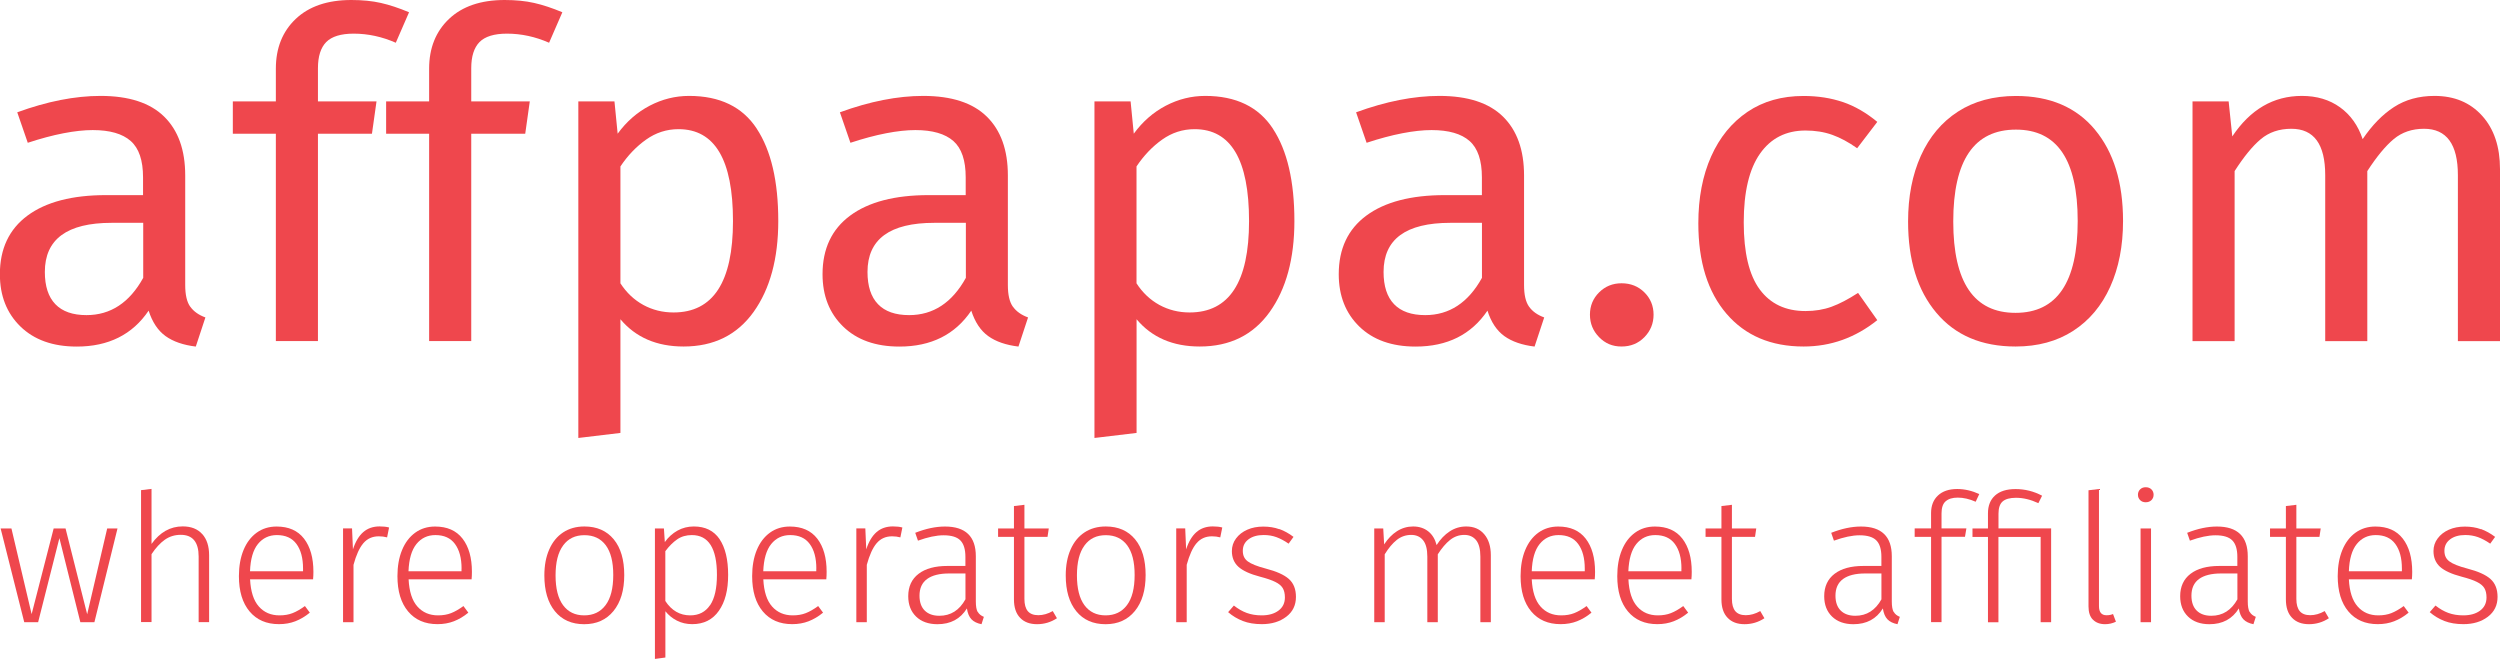 <svg width="129" height="34" viewBox="0 0 129 34" fill="none" xmlns="http://www.w3.org/2000/svg">
<g clip-path="url(#clip0_444_1787)">
<path d="M9.821 15.828C9.994 16.07 10.253 16.254 10.599 16.38L10.103 17.883C9.457 17.804 8.937 17.626 8.544 17.343C8.15 17.06 7.86 16.622 7.669 16.03C6.835 17.264 5.599 17.883 3.961 17.883C2.733 17.883 1.765 17.538 1.057 16.85C0.349 16.161 -0.006 15.262 -0.006 14.15C-0.006 12.837 0.47 11.827 1.421 11.124C2.372 10.421 3.723 10.068 5.47 10.068H7.381V9.151C7.381 8.276 7.17 7.649 6.744 7.275C6.318 6.899 5.667 6.712 4.786 6.712C3.905 6.712 2.754 6.931 1.433 7.368L0.89 5.795C2.431 5.232 3.864 4.949 5.188 4.949C6.65 4.949 7.745 5.305 8.47 6.017C9.196 6.729 9.557 7.742 9.557 9.055V14.711C9.557 15.21 9.642 15.583 9.815 15.825L9.821 15.828ZM7.39 14.337V11.498H5.76C3.462 11.498 2.314 12.344 2.314 14.031C2.314 14.766 2.493 15.32 2.857 15.697C3.218 16.073 3.755 16.26 4.463 16.26C5.705 16.26 6.682 15.618 7.39 14.337Z" fill="#EF474D"/>
<path d="M16.832 2.171C16.55 2.46 16.406 2.909 16.406 3.519V5.232H19.428L19.193 6.899H16.406V17.6H14.234V6.899H12.014V5.232H14.234V3.543C14.234 2.48 14.577 1.623 15.261 0.975C15.945 0.327 16.903 0 18.13 0C18.697 0 19.204 0.05 19.654 0.152C20.103 0.254 20.587 0.414 21.107 0.633L20.423 2.206C19.715 1.894 18.99 1.736 18.25 1.736C17.59 1.736 17.117 1.882 16.832 2.171Z" fill="#EF474D"/>
<path d="M24.742 2.171C24.46 2.46 24.316 2.909 24.316 3.519V5.232H27.337L27.102 6.899H24.316V17.6H22.143V6.899H19.924V5.232H22.143V3.543C22.143 2.48 22.487 1.623 23.171 0.975C23.855 0.327 24.812 0 26.04 0C26.606 0 27.114 0.05 27.563 0.152C28.013 0.254 28.497 0.414 29.017 0.633L28.333 2.206C27.625 1.894 26.9 1.736 26.16 1.736C25.499 1.736 25.027 1.882 24.742 2.171Z" fill="#EF474D"/>
<path d="M39.049 6.642C39.789 7.768 40.159 9.356 40.159 11.404C40.159 13.345 39.733 14.909 38.885 16.097C38.033 17.285 36.83 17.88 35.273 17.88C33.888 17.88 32.801 17.41 32.014 16.473V22.339L29.842 22.599V5.232H31.706L31.871 6.899C32.326 6.274 32.878 5.793 33.524 5.454C34.169 5.118 34.845 4.949 35.555 4.949C37.144 4.949 38.309 5.512 39.049 6.639V6.642ZM37.822 11.404C37.822 8.244 36.885 6.665 35.012 6.665C34.398 6.665 33.841 6.846 33.336 7.205C32.831 7.564 32.39 8.025 32.014 8.588V14.62C32.329 15.105 32.722 15.475 33.195 15.735C33.667 15.992 34.187 16.123 34.754 16.123C36.8 16.123 37.822 14.55 37.822 11.407V11.404Z" fill="#EF474D"/>
<path d="M52.27 15.828C52.443 16.07 52.702 16.254 53.048 16.38L52.552 17.883C51.906 17.804 51.386 17.626 50.993 17.343C50.599 17.06 50.309 16.622 50.118 16.03C49.284 17.264 48.048 17.883 46.41 17.883C45.182 17.883 44.214 17.538 43.506 16.85C42.798 16.161 42.443 15.262 42.443 14.15C42.443 12.837 42.919 11.827 43.87 11.124C44.821 10.421 46.172 10.068 47.919 10.068H49.83V9.151C49.83 8.276 49.619 7.649 49.193 7.275C48.767 6.902 48.115 6.712 47.235 6.712C46.354 6.712 45.203 6.931 43.882 7.368L43.339 5.795C44.88 5.232 46.313 4.949 47.637 4.949C49.099 4.949 50.194 5.305 50.919 6.017C51.645 6.729 52.006 7.742 52.006 9.055V14.711C52.006 15.21 52.091 15.583 52.264 15.825L52.27 15.828ZM49.839 14.337V11.498H48.209C45.911 11.498 44.763 12.344 44.763 14.031C44.763 14.766 44.942 15.32 45.306 15.697C45.667 16.073 46.204 16.26 46.912 16.26C48.154 16.26 49.131 15.618 49.839 14.337Z" fill="#EF474D"/>
<path d="M65.682 6.642C66.422 7.768 66.791 9.356 66.791 11.404C66.791 13.345 66.366 14.909 65.517 16.097C64.666 17.285 63.462 17.88 61.906 17.88C60.52 17.88 59.434 17.41 58.647 16.473V22.339L56.474 22.599V5.232H58.339L58.503 6.899C58.958 6.274 59.51 5.793 60.156 5.454C60.802 5.118 61.477 4.949 62.188 4.949C63.776 4.949 64.942 5.512 65.682 6.639V6.642ZM64.451 11.404C64.451 8.244 63.515 6.665 61.642 6.665C61.028 6.665 60.47 6.846 59.965 7.205C59.46 7.564 59.02 8.025 58.644 8.588V14.62C58.958 15.105 59.352 15.475 59.824 15.735C60.297 15.992 60.817 16.123 61.383 16.123C63.43 16.123 64.451 14.55 64.451 11.407V11.404Z" fill="#EF474D"/>
<path d="M78.903 15.828C79.076 16.07 79.334 16.254 79.681 16.38L79.184 17.883C78.538 17.804 78.019 17.626 77.625 17.343C77.232 17.06 76.941 16.622 76.753 16.03C75.919 17.264 74.683 17.883 73.045 17.883C71.818 17.883 70.849 17.538 70.141 16.85C69.434 16.161 69.079 15.262 69.079 14.15C69.079 12.837 69.554 11.827 70.505 11.124C71.457 10.421 72.807 10.068 74.554 10.068H76.466V9.151C76.466 8.276 76.254 7.649 75.829 7.275C75.403 6.899 74.751 6.712 73.87 6.712C72.989 6.712 71.838 6.931 70.517 7.368L69.974 5.795C71.516 5.232 72.948 4.949 74.272 4.949C75.735 4.949 76.83 5.305 77.555 6.017C78.28 6.729 78.641 7.742 78.641 9.055V14.711C78.641 15.21 78.726 15.583 78.9 15.825L78.903 15.828ZM76.469 14.337V11.498H74.839C72.54 11.498 71.392 12.344 71.392 14.031C71.392 14.766 71.571 15.32 71.935 15.697C72.296 16.073 72.834 16.26 73.541 16.26C74.783 16.26 75.761 15.618 76.469 14.337Z" fill="#EF474D"/>
<path d="M84.851 15.087C85.165 15.399 85.324 15.784 85.324 16.237C85.324 16.689 85.165 17.077 84.851 17.398C84.537 17.719 84.144 17.88 83.671 17.88C83.198 17.88 82.828 17.719 82.514 17.398C82.2 17.077 82.041 16.692 82.041 16.237C82.041 15.782 82.2 15.399 82.514 15.087C82.828 14.775 83.213 14.617 83.671 14.617C84.144 14.617 84.537 14.775 84.851 15.087Z" fill="#EF474D"/>
<path d="M95.098 5.267C95.711 5.477 96.301 5.819 96.868 6.289L95.829 7.649C95.388 7.336 94.96 7.106 94.543 6.957C94.126 6.808 93.665 6.735 93.163 6.735C92.156 6.735 91.372 7.135 90.814 7.932C90.256 8.728 89.977 9.91 89.977 11.474C89.977 13.039 90.253 14.191 90.802 14.935C91.354 15.68 92.138 16.05 93.163 16.05C93.65 16.05 94.099 15.977 94.507 15.828C94.916 15.68 95.374 15.44 95.876 15.113L96.868 16.52C95.735 17.427 94.466 17.88 93.066 17.88C91.381 17.88 90.056 17.317 89.088 16.19C88.119 15.064 87.634 13.508 87.634 11.521C87.634 10.208 87.855 9.058 88.295 8.072C88.735 7.085 89.361 6.321 90.171 5.772C90.981 5.224 91.944 4.952 93.063 4.952C93.803 4.952 94.478 5.057 95.092 5.267H95.098Z" fill="#EF474D"/>
<path d="M108.096 6.688C109.064 7.847 109.549 9.417 109.549 11.404C109.549 12.688 109.329 13.818 108.888 14.795C108.448 15.773 107.811 16.532 106.977 17.072C106.143 17.611 105.151 17.88 104.003 17.88C102.256 17.88 100.893 17.302 99.919 16.143C98.941 14.985 98.457 13.415 98.457 11.428C98.457 10.147 98.677 9.014 99.117 8.037C99.558 7.059 100.195 6.3 101.029 5.76C101.862 5.221 102.864 4.952 104.026 4.952C105.773 4.952 107.13 5.53 108.098 6.688H108.096ZM100.788 11.428C100.788 14.57 101.856 16.143 104 16.143C106.143 16.143 107.209 14.565 107.209 11.404C107.209 8.244 106.146 6.688 104.023 6.688C101.865 6.688 100.788 8.27 100.788 11.428Z" fill="#EF474D"/>
<path d="M128.078 5.974C128.692 6.653 129 7.573 129 8.731V17.603H126.827V9.038C126.827 7.441 126.243 6.645 125.08 6.645C124.467 6.645 123.947 6.82 123.521 7.173C123.096 7.526 122.641 8.075 122.153 8.828V17.603H119.981V9.038C119.981 7.441 119.399 6.645 118.234 6.645C117.602 6.645 117.077 6.826 116.651 7.185C116.225 7.543 115.779 8.092 115.306 8.828V17.603H113.134V5.232H114.998L115.186 7.039C116.114 5.647 117.312 4.949 118.774 4.949C119.546 4.949 120.201 5.145 120.744 5.536C121.287 5.927 121.678 6.475 121.913 7.179C122.4 6.458 122.94 5.906 123.53 5.524C124.12 5.142 124.816 4.949 125.621 4.949C126.645 4.949 127.462 5.291 128.075 5.971L128.078 5.974Z" fill="#EF474D"/>
<path d="M6.063 27.268L4.871 32.106H4.146L3.065 27.767L1.967 32.106H1.251L0.032 27.268H0.59L1.632 31.689L2.769 27.268H3.382L4.498 31.697L5.531 27.268H6.06H6.063Z" fill="#EF474D"/>
<path d="M10.438 27.559C10.672 27.822 10.79 28.184 10.79 28.645V32.103H10.25V28.718C10.25 27.971 9.941 27.597 9.328 27.597C9.016 27.597 8.743 27.682 8.503 27.851C8.265 28.02 8.036 28.268 7.819 28.595V32.1H7.278V25.292L7.819 25.227V28.067C8.253 27.463 8.79 27.162 9.427 27.162C9.862 27.162 10.197 27.294 10.432 27.556L10.438 27.559Z" fill="#EF474D"/>
<path d="M16.151 29.895H12.904C12.936 30.525 13.086 30.992 13.356 31.295C13.626 31.602 13.981 31.753 14.422 31.753C14.677 31.753 14.9 31.715 15.097 31.637C15.294 31.561 15.505 31.438 15.734 31.272L15.987 31.613C15.746 31.812 15.496 31.958 15.241 32.057C14.986 32.156 14.704 32.206 14.395 32.206C13.749 32.206 13.244 31.987 12.877 31.549C12.51 31.111 12.328 30.505 12.328 29.728C12.328 29.218 12.408 28.768 12.566 28.383C12.725 27.998 12.951 27.7 13.244 27.487C13.538 27.274 13.882 27.169 14.272 27.169C14.892 27.169 15.364 27.376 15.687 27.793C16.01 28.211 16.172 28.783 16.172 29.509C16.172 29.646 16.166 29.775 16.154 29.898L16.151 29.895ZM15.637 29.34C15.637 28.797 15.523 28.374 15.297 28.068C15.071 27.761 14.733 27.61 14.287 27.61C13.884 27.61 13.559 27.764 13.309 28.071C13.059 28.38 12.924 28.847 12.901 29.477H15.637V29.34Z" fill="#EF474D"/>
<path d="M20.076 27.221L19.974 27.729C19.836 27.691 19.695 27.674 19.545 27.674C19.216 27.674 18.952 27.793 18.749 28.03C18.547 28.266 18.379 28.64 18.241 29.145V32.104H17.701V27.265H18.165L18.212 28.348C18.341 27.948 18.52 27.65 18.746 27.455C18.973 27.259 19.254 27.163 19.589 27.163C19.783 27.163 19.941 27.181 20.073 27.218L20.076 27.221Z" fill="#EF474D"/>
<path d="M24.331 29.895H21.084C21.116 30.525 21.266 30.992 21.536 31.295C21.806 31.599 22.161 31.753 22.601 31.753C22.857 31.753 23.08 31.715 23.277 31.637C23.473 31.561 23.685 31.438 23.914 31.272L24.166 31.613C23.926 31.812 23.676 31.958 23.421 32.057C23.165 32.156 22.883 32.206 22.575 32.206C21.929 32.206 21.424 31.987 21.057 31.549C20.69 31.111 20.508 30.505 20.508 29.728C20.508 29.218 20.587 28.768 20.746 28.383C20.904 27.998 21.131 27.7 21.424 27.487C21.718 27.274 22.061 27.169 22.452 27.169C23.071 27.169 23.544 27.376 23.867 27.793C24.19 28.211 24.351 28.783 24.351 29.509C24.351 29.646 24.345 29.775 24.334 29.898L24.331 29.895ZM23.817 29.34C23.817 28.797 23.702 28.374 23.476 28.068C23.25 27.761 22.913 27.61 22.466 27.61C22.064 27.61 21.738 27.764 21.489 28.071C21.239 28.38 21.104 28.847 21.078 29.477H23.814V29.34H23.817Z" fill="#EF474D"/>
<path d="M31.668 27.828C32.032 28.269 32.211 28.885 32.211 29.673C32.211 30.461 32.026 31.073 31.656 31.529C31.286 31.981 30.784 32.209 30.144 32.209C29.504 32.209 28.996 31.987 28.632 31.538C28.268 31.091 28.089 30.475 28.089 29.693C28.089 29.183 28.171 28.733 28.341 28.351C28.509 27.968 28.747 27.677 29.058 27.472C29.369 27.268 29.733 27.166 30.156 27.166C30.802 27.166 31.304 27.388 31.668 27.828ZM29.058 28.146C28.796 28.497 28.667 29.013 28.667 29.69C28.667 30.367 28.796 30.875 29.052 31.225C29.31 31.575 29.674 31.753 30.144 31.753C30.614 31.753 30.984 31.578 31.248 31.225C31.512 30.875 31.644 30.356 31.644 29.67C31.644 28.984 31.515 28.488 31.26 28.138C31.001 27.791 30.634 27.615 30.156 27.615C29.677 27.615 29.319 27.791 29.058 28.144V28.146Z" fill="#EF474D"/>
<path d="M37.129 27.82C37.423 28.255 37.572 28.87 37.572 29.664C37.572 30.458 37.414 31.059 37.094 31.517C36.774 31.975 36.316 32.206 35.72 32.206C35.429 32.206 35.165 32.145 34.93 32.025C34.695 31.905 34.495 31.742 34.334 31.54V33.928L33.794 34.001V27.268H34.258L34.305 27.971C34.484 27.718 34.704 27.522 34.959 27.379C35.218 27.236 35.497 27.166 35.802 27.166C36.392 27.166 36.833 27.385 37.129 27.817V27.82ZM36.642 31.228C36.877 30.878 36.994 30.356 36.994 29.664C36.994 28.295 36.562 27.61 35.699 27.61C35.408 27.61 35.156 27.683 34.942 27.831C34.727 27.98 34.525 28.182 34.331 28.441V31.012C34.654 31.505 35.083 31.753 35.614 31.753C36.06 31.753 36.401 31.578 36.639 31.225L36.642 31.228Z" fill="#EF474D"/>
<path d="M42.634 29.895H39.387C39.419 30.525 39.569 30.992 39.839 31.295C40.109 31.599 40.464 31.753 40.905 31.753C41.16 31.753 41.383 31.715 41.58 31.637C41.777 31.561 41.988 31.438 42.217 31.272L42.47 31.613C42.229 31.812 41.979 31.958 41.724 32.057C41.468 32.156 41.187 32.206 40.878 32.206C40.232 32.206 39.727 31.987 39.36 31.549C38.993 31.111 38.811 30.505 38.811 29.728C38.811 29.218 38.891 28.768 39.049 28.383C39.208 27.998 39.434 27.7 39.727 27.487C40.021 27.274 40.364 27.169 40.755 27.169C41.374 27.169 41.847 27.376 42.17 27.793C42.493 28.211 42.654 28.783 42.654 29.509C42.654 29.646 42.649 29.775 42.637 29.898L42.634 29.895ZM42.123 29.34C42.123 28.797 42.009 28.374 41.782 28.068C41.556 27.761 41.219 27.61 40.773 27.61C40.37 27.61 40.044 27.764 39.795 28.071C39.545 28.38 39.41 28.847 39.384 29.477H42.12V29.34H42.123Z" fill="#EF474D"/>
<path d="M46.562 27.221L46.459 27.729C46.322 27.691 46.181 27.674 46.031 27.674C45.702 27.674 45.438 27.793 45.235 28.03C45.033 28.266 44.865 28.64 44.727 29.145V32.104H44.187V27.265H44.651L44.698 28.348C44.827 27.948 45.006 27.65 45.232 27.455C45.458 27.259 45.74 27.163 46.075 27.163C46.266 27.163 46.427 27.181 46.559 27.218L46.562 27.221Z" fill="#EF474D"/>
<path d="M50.456 31.578C50.52 31.689 50.626 31.774 50.767 31.829L50.646 32.209C50.423 32.165 50.25 32.083 50.13 31.958C50.009 31.835 49.93 31.645 49.892 31.395C49.557 31.937 49.052 32.209 48.374 32.209C47.91 32.209 47.54 32.077 47.27 31.815C47 31.552 46.865 31.202 46.865 30.764C46.865 30.265 47.044 29.88 47.399 29.609C47.754 29.337 48.251 29.203 48.885 29.203H49.815V28.73C49.815 28.342 49.727 28.059 49.554 27.884C49.381 27.709 49.093 27.621 48.688 27.621C48.315 27.621 47.875 27.715 47.367 27.898L47.226 27.493C47.772 27.277 48.283 27.169 48.761 27.169C49.821 27.169 50.353 27.68 50.353 28.704V31.036C50.353 31.289 50.385 31.47 50.45 31.581L50.456 31.578ZM49.818 30.922V29.591H48.973C48.477 29.591 48.098 29.687 47.837 29.877C47.575 30.07 47.446 30.356 47.446 30.738C47.446 31.071 47.537 31.327 47.716 31.505C47.895 31.683 48.148 31.774 48.471 31.774C49.055 31.774 49.504 31.491 49.818 30.922Z" fill="#EF474D"/>
<path d="M54.537 31.902C54.225 32.106 53.885 32.208 53.512 32.208C53.139 32.208 52.848 32.1 52.637 31.878C52.426 31.66 52.32 31.344 52.32 30.93V27.703H51.501V27.268H52.32V26.112L52.86 26.048V27.268H54.117L54.052 27.703H52.86V30.904C52.86 31.187 52.919 31.397 53.036 31.537C53.154 31.674 53.333 31.744 53.577 31.744C53.82 31.744 54.073 31.674 54.322 31.531L54.537 31.899V31.902Z" fill="#EF474D"/>
<path d="M58.571 27.828C58.935 28.269 59.114 28.885 59.114 29.673C59.114 30.461 58.929 31.073 58.559 31.529C58.189 31.981 57.687 32.209 57.047 32.209C56.407 32.209 55.899 31.987 55.535 31.538C55.171 31.091 54.992 30.475 54.992 29.693C54.992 29.183 55.074 28.733 55.244 28.351C55.412 27.968 55.649 27.677 55.961 27.472C56.272 27.268 56.636 27.166 57.059 27.166C57.705 27.166 58.207 27.388 58.571 27.828ZM55.961 28.146C55.699 28.497 55.57 29.013 55.57 29.69C55.57 30.367 55.699 30.875 55.955 31.225C56.213 31.575 56.577 31.753 57.047 31.753C57.517 31.753 57.887 31.578 58.151 31.225C58.415 30.875 58.547 30.356 58.547 29.67C58.547 28.984 58.418 28.488 58.163 28.138C57.904 27.791 57.537 27.615 57.059 27.615C56.58 27.615 56.222 27.791 55.961 28.144V28.146Z" fill="#EF474D"/>
<path d="M63.069 27.221L62.966 27.729C62.828 27.691 62.687 27.674 62.537 27.674C62.208 27.674 61.944 27.793 61.742 28.03C61.539 28.266 61.372 28.64 61.234 29.145V32.104H60.693V27.265H61.157L61.204 28.348C61.333 27.948 61.513 27.65 61.739 27.455C61.965 27.259 62.246 27.163 62.581 27.163C62.772 27.163 62.934 27.181 63.066 27.218L63.069 27.221Z" fill="#EF474D"/>
<path d="M66.019 27.3C66.269 27.391 66.51 27.525 66.745 27.703L66.492 28.053C66.269 27.898 66.058 27.788 65.858 27.715C65.658 27.642 65.441 27.607 65.206 27.607C64.883 27.607 64.622 27.68 64.425 27.828C64.225 27.977 64.129 28.173 64.129 28.421C64.129 28.669 64.214 28.838 64.384 28.967C64.554 29.095 64.863 29.221 65.309 29.337C65.861 29.48 66.26 29.658 66.504 29.874C66.748 30.09 66.871 30.399 66.871 30.799C66.871 31.231 66.704 31.573 66.369 31.826C66.034 32.08 65.614 32.206 65.112 32.206C64.739 32.206 64.413 32.153 64.135 32.045C63.855 31.937 63.6 31.786 63.371 31.587L63.668 31.246C63.885 31.418 64.108 31.546 64.334 31.628C64.56 31.71 64.816 31.753 65.1 31.753C65.462 31.753 65.749 31.672 65.969 31.508C66.19 31.345 66.301 31.117 66.301 30.828C66.301 30.63 66.263 30.469 66.19 30.347C66.116 30.224 65.987 30.116 65.808 30.029C65.629 29.938 65.365 29.848 65.018 29.757C64.504 29.623 64.132 29.451 63.906 29.25C63.679 29.045 63.565 28.774 63.565 28.436C63.565 28.196 63.635 27.977 63.779 27.785C63.923 27.589 64.117 27.44 64.361 27.332C64.604 27.224 64.88 27.172 65.183 27.172C65.488 27.172 65.764 27.216 66.011 27.306L66.019 27.3Z" fill="#EF474D"/>
<path d="M76.586 27.566C76.812 27.831 76.927 28.193 76.927 28.648V32.106H76.387V28.721C76.387 28.339 76.313 28.056 76.169 27.875C76.022 27.694 75.82 27.601 75.559 27.601C75.286 27.601 75.042 27.688 74.825 27.86C74.607 28.033 74.396 28.281 74.19 28.602V32.106H73.65V28.721C73.65 28.339 73.577 28.056 73.43 27.875C73.283 27.694 73.081 27.601 72.819 27.601C72.54 27.601 72.291 27.688 72.074 27.86C71.856 28.033 71.648 28.281 71.451 28.602V32.106H70.911V27.268H71.375L71.422 28.091C71.61 27.802 71.827 27.575 72.082 27.411C72.338 27.248 72.617 27.166 72.919 27.166C73.222 27.166 73.489 27.251 73.7 27.42C73.912 27.589 74.052 27.826 74.129 28.126C74.32 27.826 74.546 27.589 74.804 27.42C75.062 27.251 75.344 27.166 75.656 27.166C76.049 27.166 76.357 27.297 76.583 27.563L76.586 27.566Z" fill="#EF474D"/>
<path d="M82.285 29.895H79.038C79.07 30.525 79.22 30.992 79.49 31.295C79.76 31.602 80.115 31.753 80.555 31.753C80.811 31.753 81.034 31.715 81.231 31.637C81.425 31.561 81.639 31.438 81.868 31.272L82.12 31.613C81.88 31.812 81.63 31.958 81.375 32.057C81.119 32.156 80.837 32.206 80.529 32.206C79.883 32.206 79.378 31.987 79.011 31.549C78.644 31.111 78.462 30.505 78.462 29.728C78.462 29.218 78.541 28.768 78.7 28.383C78.859 27.998 79.085 27.7 79.378 27.487C79.675 27.274 80.015 27.169 80.406 27.169C81.025 27.169 81.498 27.376 81.821 27.793C82.144 28.211 82.305 28.783 82.305 29.509C82.305 29.646 82.299 29.775 82.288 29.898L82.285 29.895ZM81.774 29.34C81.774 28.797 81.659 28.374 81.433 28.068C81.207 27.761 80.87 27.61 80.423 27.61C80.021 27.61 79.695 27.764 79.446 28.071C79.196 28.38 79.061 28.847 79.038 29.477H81.774V29.34Z" fill="#EF474D"/>
<path d="M87.273 29.895H84.026C84.058 30.525 84.208 30.992 84.478 31.295C84.748 31.602 85.104 31.753 85.544 31.753C85.799 31.753 86.023 31.715 86.219 31.637C86.416 31.561 86.627 31.438 86.856 31.272L87.109 31.613C86.868 31.812 86.619 31.958 86.363 32.057C86.108 32.156 85.826 32.206 85.518 32.206C84.872 32.206 84.367 31.987 84 31.549C83.633 31.111 83.451 30.505 83.451 29.728C83.451 29.218 83.53 28.768 83.689 28.383C83.847 27.998 84.073 27.7 84.367 27.487C84.66 27.274 85.004 27.169 85.394 27.169C86.014 27.169 86.487 27.376 86.809 27.793C87.132 28.211 87.294 28.783 87.294 29.509C87.294 29.646 87.288 29.775 87.276 29.898L87.273 29.895ZM86.763 29.34C86.763 28.797 86.648 28.374 86.422 28.068C86.196 27.761 85.858 27.61 85.412 27.61C85.01 27.61 84.684 27.764 84.434 28.071C84.185 28.38 84.05 28.847 84.023 29.477H86.76V29.34H86.763Z" fill="#EF474D"/>
<path d="M91.043 31.902C90.732 32.106 90.391 32.208 90.019 32.208C89.646 32.208 89.355 32.1 89.144 31.878C88.932 31.66 88.826 31.344 88.826 30.93V27.703H88.007V27.268H88.826V26.112L89.367 26.048V27.268H90.623L90.559 27.703H89.367V30.904C89.367 31.187 89.425 31.397 89.543 31.537C89.66 31.674 89.839 31.744 90.083 31.744C90.327 31.744 90.579 31.674 90.829 31.531L91.043 31.899V31.902Z" fill="#EF474D"/>
<path d="M97.72 31.578C97.784 31.689 97.89 31.774 98.031 31.829L97.91 32.209C97.687 32.165 97.514 32.083 97.394 31.958C97.273 31.835 97.194 31.645 97.156 31.395C96.821 31.937 96.316 32.209 95.638 32.209C95.174 32.209 94.804 32.077 94.534 31.815C94.264 31.552 94.129 31.202 94.129 30.764C94.129 30.265 94.308 29.88 94.663 29.609C95.019 29.337 95.515 29.203 96.149 29.203H97.08V28.73C97.08 28.342 96.992 28.059 96.818 27.884C96.645 27.709 96.357 27.621 95.952 27.621C95.579 27.621 95.139 27.715 94.631 27.898L94.49 27.493C95.036 27.277 95.547 27.169 96.026 27.169C97.085 27.169 97.617 27.68 97.617 28.704V31.036C97.617 31.289 97.649 31.47 97.714 31.581L97.72 31.578ZM97.082 30.922V29.591H96.237C95.741 29.591 95.362 29.687 95.101 29.877C94.839 30.07 94.71 30.356 94.71 30.738C94.71 31.071 94.801 31.327 94.98 31.505C95.159 31.683 95.412 31.774 95.735 31.774C96.319 31.774 96.768 31.491 97.085 30.922H97.082Z" fill="#EF474D"/>
<path d="M100.391 25.87C100.25 25.998 100.183 26.205 100.183 26.488V27.265H101.466L101.393 27.699H100.183V32.103H99.643V27.702H98.797V27.267H99.643V26.474C99.643 26.091 99.763 25.788 100.001 25.566C100.239 25.344 100.57 25.233 100.993 25.233C101.372 25.233 101.751 25.321 102.13 25.493L101.945 25.89C101.622 25.747 101.313 25.677 101.023 25.677C100.744 25.677 100.535 25.741 100.394 25.87H100.391Z" fill="#EF474D"/>
<path d="M105.374 25.575L105.18 25.963C104.784 25.779 104.399 25.686 104.026 25.686C103.709 25.686 103.48 25.75 103.336 25.875C103.192 26.001 103.122 26.214 103.122 26.509V27.267H105.838V32.106H105.297V27.705H103.119V32.109H102.579V27.705H101.78V27.27H102.579V26.485C102.579 26.091 102.702 25.785 102.946 25.566C103.189 25.347 103.542 25.236 104.003 25.236C104.487 25.236 104.942 25.35 105.371 25.578L105.374 25.575Z" fill="#EF474D"/>
<path d="M107.993 31.974C107.84 31.82 107.767 31.592 107.767 31.292V25.298L108.307 25.233V31.274C108.307 31.589 108.436 31.747 108.697 31.747C108.827 31.747 108.938 31.726 109.032 31.683L109.182 32.08C109.009 32.164 108.821 32.208 108.624 32.208C108.357 32.208 108.148 32.129 107.996 31.974H107.993Z" fill="#EF474D"/>
<path d="M111.014 25.252C111.087 25.325 111.126 25.418 111.126 25.529C111.126 25.64 111.087 25.733 111.014 25.806C110.941 25.879 110.841 25.917 110.717 25.917C110.6 25.917 110.503 25.879 110.43 25.806C110.356 25.733 110.318 25.64 110.318 25.529C110.318 25.418 110.356 25.325 110.43 25.252C110.503 25.179 110.6 25.141 110.717 25.141C110.841 25.141 110.941 25.179 111.014 25.252ZM110.993 27.268V32.106H110.453V27.268H110.993Z" fill="#EF474D"/>
<path d="M116.087 31.578C116.152 31.689 116.258 31.774 116.399 31.829L116.278 32.209C116.055 32.165 115.882 32.083 115.761 31.958C115.641 31.835 115.562 31.645 115.524 31.395C115.189 31.937 114.684 32.209 114.006 32.209C113.542 32.209 113.172 32.077 112.902 31.815C112.632 31.552 112.497 31.202 112.497 30.764C112.497 30.265 112.676 29.88 113.031 29.609C113.386 29.337 113.882 29.203 114.517 29.203H115.447V28.73C115.447 28.342 115.359 28.059 115.186 27.884C115.013 27.709 114.725 27.621 114.32 27.621C113.947 27.621 113.507 27.715 112.999 27.898L112.858 27.493C113.404 27.277 113.915 27.169 114.393 27.169C115.453 27.169 115.985 27.68 115.985 28.704V31.036C115.985 31.289 116.017 31.47 116.081 31.581L116.087 31.578ZM115.45 30.922V29.591H114.605C114.108 29.591 113.73 29.687 113.468 29.877C113.207 30.07 113.078 30.356 113.078 30.738C113.078 31.071 113.169 31.327 113.348 31.505C113.527 31.683 113.78 31.774 114.103 31.774C114.687 31.774 115.136 31.491 115.453 30.922H115.45Z" fill="#EF474D"/>
<path d="M120.168 31.902C119.857 32.106 119.517 32.208 119.144 32.208C118.771 32.208 118.48 32.1 118.269 31.878C118.057 31.66 117.952 31.344 117.952 30.93V27.703H117.133V27.268H117.952V26.112L118.492 26.048V27.268H119.749L119.684 27.703H118.492V30.904C118.492 31.187 118.551 31.397 118.668 31.537C118.786 31.674 118.965 31.744 119.208 31.744C119.452 31.744 119.705 31.674 119.954 31.531L120.168 31.899V31.902Z" fill="#EF474D"/>
<path d="M124.449 29.895H121.202C121.234 30.525 121.384 30.992 121.654 31.295C121.924 31.602 122.279 31.753 122.72 31.753C122.975 31.753 123.198 31.715 123.395 31.637C123.589 31.561 123.803 31.438 124.032 31.272L124.285 31.613C124.044 31.812 123.794 31.958 123.539 32.057C123.284 32.156 123.002 32.206 122.693 32.206C122.048 32.206 121.543 31.987 121.175 31.549C120.808 31.111 120.626 30.505 120.626 29.728C120.626 29.218 120.706 28.768 120.864 28.383C121.023 27.998 121.249 27.7 121.543 27.487C121.839 27.274 122.18 27.169 122.57 27.169C123.19 27.169 123.662 27.376 123.985 27.793C124.308 28.211 124.47 28.783 124.47 29.509C124.47 29.646 124.464 29.775 124.452 29.898L124.449 29.895ZM123.938 29.34C123.938 28.797 123.824 28.374 123.598 28.068C123.372 27.761 123.034 27.61 122.588 27.61C122.185 27.61 121.86 27.764 121.61 28.071C121.36 28.38 121.225 28.847 121.202 29.477H123.938V29.34Z" fill="#EF474D"/>
<path d="M128.022 27.3C128.269 27.391 128.513 27.525 128.748 27.703L128.495 28.053C128.272 27.898 128.06 27.788 127.861 27.715C127.661 27.645 127.444 27.607 127.209 27.607C126.886 27.607 126.625 27.68 126.428 27.828C126.231 27.977 126.132 28.173 126.132 28.421C126.132 28.669 126.217 28.838 126.387 28.967C126.557 29.095 126.866 29.221 127.312 29.337C127.864 29.48 128.263 29.658 128.507 29.874C128.75 30.09 128.874 30.399 128.874 30.799C128.874 31.231 128.706 31.573 128.372 31.826C128.037 32.08 127.617 32.206 127.115 32.206C126.742 32.206 126.416 32.153 126.137 32.045C125.858 31.937 125.603 31.786 125.374 31.587L125.671 31.246C125.888 31.418 126.111 31.546 126.337 31.628C126.563 31.71 126.819 31.753 127.103 31.753C127.464 31.753 127.752 31.672 127.972 31.508C128.193 31.345 128.304 31.117 128.304 30.828C128.304 30.63 128.266 30.469 128.193 30.347C128.119 30.224 127.99 30.116 127.811 30.029C127.632 29.938 127.368 29.848 127.021 29.757C126.507 29.623 126.134 29.451 125.908 29.25C125.682 29.045 125.568 28.774 125.568 28.436C125.568 28.196 125.638 27.977 125.782 27.785C125.926 27.589 126.12 27.44 126.363 27.332C126.607 27.224 126.883 27.172 127.186 27.172C127.488 27.172 127.764 27.216 128.014 27.306L128.022 27.3Z" fill="#EF474D"/>
</g>
<defs>
<clipPath id="clip0_444_1787">
<rect width="129" height="34" fill="white"/>
</clipPath>
</defs>
</svg>
